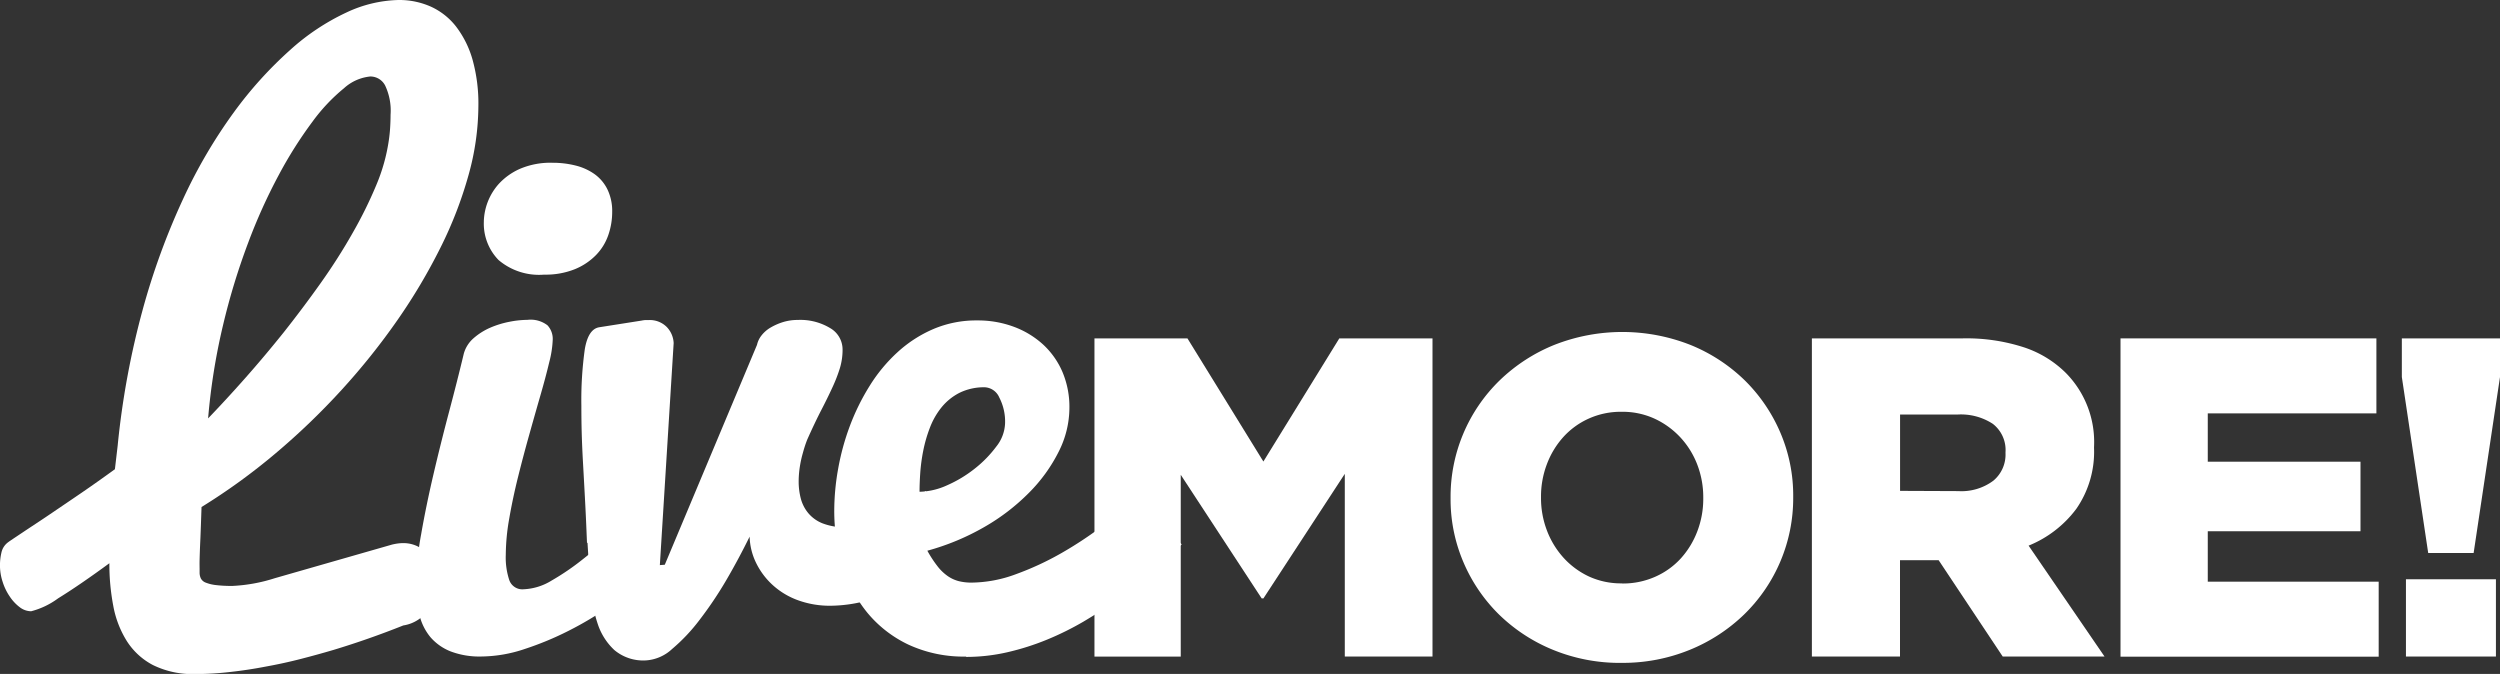 <svg xmlns="http://www.w3.org/2000/svg" width="72.433" height="19.526" viewBox="0 0 72.433 19.526">
  <rect x="0" y="0" width="72.433" height="19.526" fill="#333333" stroke="none"/>
  <g id="Layer_1" data-name="Layer 1" transform="translate(-0.04 0.01)">
    <g id="Group_106127" data-name="Group 106127" transform="translate(0.04 -0.01)">
      <g id="Group_106125" data-name="Group 106125" transform="translate(31.704 9.619)">
        <path id="Path_63042" data-name="Path 63042" d="M266.87,82.51h2.7l2.2,3.568,2.2-3.568h2.7v9.218h-2.541V86.435l-2.357,3.608h-.052l-2.344-3.581v5.267h-2.5V82.511Z" transform="translate(-266.87 -82.325)" fill="#fff"/>
        <path id="Path_63043" data-name="Path 63043" d="M358.711,90.537a5.11,5.11,0,0,1-1.975-.375,4.88,4.88,0,0,1-1.567-1.021,4.709,4.709,0,0,1-1.034-1.515,4.626,4.626,0,0,1-.375-1.857v-.026a4.7,4.7,0,0,1,1.422-3.391,4.945,4.945,0,0,1,1.58-1.027,5.381,5.381,0,0,1,3.949,0,4.879,4.879,0,0,1,1.567,1.021,4.735,4.735,0,0,1,1.034,1.514,4.624,4.624,0,0,1,.375,1.857v.026a4.7,4.7,0,0,1-1.422,3.391,4.945,4.945,0,0,1-1.58,1.027,5.115,5.115,0,0,1-1.975.375Zm.026-2.3a2.3,2.3,0,0,0,.961-.2,2.206,2.206,0,0,0,.738-.533,2.471,2.471,0,0,0,.474-.783,2.632,2.632,0,0,0,.171-.948v-.026a2.632,2.632,0,0,0-.171-.948,2.441,2.441,0,0,0-.487-.79,2.4,2.4,0,0,0-.751-.547,2.227,2.227,0,0,0-.961-.2,2.256,2.256,0,0,0-.955.2,2.224,2.224,0,0,0-.731.533,2.47,2.47,0,0,0-.474.783,2.631,2.631,0,0,0-.171.948v.026a2.631,2.631,0,0,0,.171.948,2.488,2.488,0,0,0,.481.79,2.318,2.318,0,0,0,.744.547A2.224,2.224,0,0,0,358.737,88.233Z" transform="translate(-343.436 -80.95)" fill="#fff"/>
        <path id="Path_63044" data-name="Path 63044" d="M441.861,82.51h4.358a5.392,5.392,0,0,1,1.8.264,3.094,3.094,0,0,1,1.2.738,2.848,2.848,0,0,1,.816,2.146v.026a2.9,2.9,0,0,1-.513,1.764,3.244,3.244,0,0,1-1.383,1.067l2.2,3.213h-2.95l-1.857-2.792h-1.119v2.792H441.86V82.51Zm4.241,4.425a1.543,1.543,0,0,0,1.013-.3.982.982,0,0,0,.355-.8v-.026a.957.957,0,0,0-.368-.823,1.688,1.688,0,0,0-1.014-.27h-1.673v2.212Z" transform="translate(-421.068 -82.325)" fill="#fff"/>
        <path id="Path_63045" data-name="Path 63045" d="M517.12,82.51h7.414v2.173h-4.886v1.4h4.425v2.015h-4.425v1.461H524.6v2.173h-7.48V82.511Z" transform="translate(-487.386 -82.325)" fill="#fff"/>
        <path id="Path_63046" data-name="Path 63046" d="M585.72,83.629V82.51h2.844v1.119l-.764,5.1h-1.316Zm.119,5.86h2.607v2.239h-2.607Z" transform="translate(-547.835 -82.325)" fill="#fff"/>
      </g>
      <g id="Group_106126" data-name="Group 106126" fill="#fff">
        <path id="Path_63047" data-name="Path 63047" d="M.29,15.689c.088-.061.238-.16.447-.3s.457-.3.741-.493.591-.4.92-.625.652-.455.971-.686l.081-.69A23.819,23.819,0,0,1,4.17,8.978,20.446,20.446,0,0,1,5.344,5.757,14.759,14.759,0,0,1,6.817,3.242a11.5,11.5,0,0,1,1.625-1.8A6.58,6.58,0,0,1,10.079.351,3.729,3.729,0,0,1,11.588-.01a2.251,2.251,0,0,1,.935.192,1.953,1.953,0,0,1,.732.579,2.864,2.864,0,0,1,.478.965A4.742,4.742,0,0,1,13.9,3.077a7.521,7.521,0,0,1-.284,1.982,11.691,11.691,0,0,1-.808,2.094A16.694,16.694,0,0,1,11.558,9.26a19.629,19.629,0,0,1-1.621,2.027,20.31,20.31,0,0,1-1.92,1.844A17.864,17.864,0,0,1,5.879,14.68c-.014.413-.025.74-.036.98s-.017.423-.02.549,0,.211,0,.259v.112a.392.392,0,0,0,.036.168A.261.261,0,0,0,6,16.87a1.13,1.13,0,0,0,.29.071,3.777,3.777,0,0,0,.488.025A4.724,4.724,0,0,0,8,16.743l3.4-.975a1.569,1.569,0,0,1,.163-.031,1.171,1.171,0,0,1,.152-.011.931.931,0,0,1,.437.1.907.907,0,0,1,.305.259,1.152,1.152,0,0,1,.183.375,1.586,1.586,0,0,1,.061.437,1.31,1.31,0,0,1-.061.4,1.263,1.263,0,0,1-.183.361,1.187,1.187,0,0,1-.305.29,1.073,1.073,0,0,1-.427.163q-1,.4-2.032.712-.447.132-.94.259T7.756,19.3q-.513.1-1.036.158a8.8,8.8,0,0,1-1.011.061,2.6,2.6,0,0,1-1.235-.259,1.99,1.99,0,0,1-.762-.7,2.906,2.906,0,0,1-.391-1.021,6.457,6.457,0,0,1-.112-1.23q-.873.64-1.484,1.016a2.273,2.273,0,0,1-.782.375.549.549,0,0,1-.33-.116,1.262,1.262,0,0,1-.29-.31,1.612,1.612,0,0,1-.208-.431,1.536,1.536,0,0,1-.076-.473,1.657,1.657,0,0,1,.045-.381.5.5,0,0,1,.208-.3ZM6.06,12.122q.519-.538,1.082-1.174T8.261,9.618q.554-.7,1.067-1.422t.924-1.448a12.2,12.2,0,0,0,.692-1.4,5.252,5.252,0,0,0,.361-1.29c.02-.135.033-.266.04-.391s.011-.242.011-.351A1.706,1.706,0,0,0,11.2,2.47a.482.482,0,0,0-.431-.264,1.324,1.324,0,0,0-.762.34,5.231,5.231,0,0,0-.915.971,12.155,12.155,0,0,0-.965,1.524,16.059,16.059,0,0,0-.9,1.991A19.473,19.473,0,0,0,6.5,9.42a18.212,18.212,0,0,0-.431,2.7Z" transform="translate(-0.04 0.01)" fill="#fff"/>
        <path id="Path_63048" data-name="Path 63048" d="M108.023,51.813a9.02,9.02,0,0,1-.909.716,9.664,9.664,0,0,1-1.174.7,8.955,8.955,0,0,1-1.286.533,4.017,4.017,0,0,1-1.245.214,2.344,2.344,0,0,1-.889-.147,1.5,1.5,0,0,1-.585-.411,1.584,1.584,0,0,1-.32-.645,3.424,3.424,0,0,1-.1-.839,8.8,8.8,0,0,1,.147-1.489q.148-.848.361-1.757t.453-1.814q.239-.9.422-1.666a.918.918,0,0,1,.284-.453,1.857,1.857,0,0,1,.482-.305,2.69,2.69,0,0,1,.558-.172,2.814,2.814,0,0,1,.523-.056.8.8,0,0,1,.579.158.578.578,0,0,1,.152.422,3.013,3.013,0,0,1-.1.645q-.1.422-.254.955t-.326,1.148q-.173.615-.326,1.23t-.254,1.2a6.2,6.2,0,0,0-.1,1.052,2.084,2.084,0,0,0,.1.726.4.4,0,0,0,.417.27,1.672,1.672,0,0,0,.813-.254,7.162,7.162,0,0,0,.9-.614c.305-.24.6-.49.895-.747s.549-.478.772-.661v2.063ZM103.48,41.368a1.7,1.7,0,0,1,.431-1.082,1.836,1.836,0,0,1,.61-.437,2.24,2.24,0,0,1,.951-.178,2.7,2.7,0,0,1,.67.081,1.615,1.615,0,0,1,.549.25,1.185,1.185,0,0,1,.371.442,1.436,1.436,0,0,1,.137.65,2.034,2.034,0,0,1-.112.67,1.549,1.549,0,0,1-.355.579,1.816,1.816,0,0,1-.614.411,2.277,2.277,0,0,1-.889.158,1.813,1.813,0,0,1-1.321-.422,1.509,1.509,0,0,1-.427-1.123Z" transform="translate(-89.462 -34.955)"/>
        <path id="Path_63049" data-name="Path 63049" d="M141.972,84.452q-.03-.763-.061-1.326c-.02-.375-.039-.716-.056-1.021s-.029-.586-.036-.844-.01-.522-.01-.793a10.641,10.641,0,0,1,.1-1.631q.1-.585.422-.634l1.219-.192c.034-.007.066-.012.1-.015a.843.843,0,0,1,.1,0,.691.691,0,0,1,.533.2.715.715,0,0,1,.2.467l-.4,6.432.143-.011,2.672-6.371a.681.681,0,0,1,.132-.274.92.92,0,0,1,.264-.228,1.694,1.694,0,0,1,.361-.158,1.431,1.431,0,0,1,.422-.061,1.665,1.665,0,0,1,.945.239.714.714,0,0,1,.355.614,1.847,1.847,0,0,1-.076.538,4.344,4.344,0,0,1-.214.554q-.137.3-.326.665c-.126.244-.263.532-.411.864a3.656,3.656,0,0,0-.122.375,3.165,3.165,0,0,0-.087.391,2.8,2.8,0,0,0-.036.453,1.929,1.929,0,0,0,.061.478,1.1,1.1,0,0,0,.214.422,1.034,1.034,0,0,0,.417.3,1.756,1.756,0,0,0,.681.112,1.957,1.957,0,0,0,.706-.158,5.768,5.768,0,0,0,.757-.361q.417-.233.853-.529v2.388a6.816,6.816,0,0,1-1.387.681,4.073,4.073,0,0,1-1.366.254,2.692,2.692,0,0,1-.98-.168,2.2,2.2,0,0,1-.732-.453,2.132,2.132,0,0,1-.467-.64,1.842,1.842,0,0,1-.178-.741c-.2.406-.421.823-.67,1.25a11.027,11.027,0,0,1-.777,1.158,5.2,5.2,0,0,1-.8.848,1.225,1.225,0,0,1-.757.33,1.3,1.3,0,0,1-.915-.3,1.8,1.8,0,0,1-.482-.757,4.166,4.166,0,0,1-.2-1q-.046-.538-.076-1.027l-.02-.326Z" transform="translate(-124.965 -68.722)"/>
        <path id="Path_63050" data-name="Path 63050" d="M207.291,87.833a3.806,3.806,0,0,1-1.672-.346,3.471,3.471,0,0,1-1.194-.929,3.985,3.985,0,0,1-.716-1.351,5.382,5.382,0,0,1-.239-1.61,6.917,6.917,0,0,1,.112-1.2,7.056,7.056,0,0,1,.34-1.245,6.488,6.488,0,0,1,.574-1.163,4.611,4.611,0,0,1,.808-.975,3.692,3.692,0,0,1,1.036-.67,3.165,3.165,0,0,1,1.275-.25,2.971,2.971,0,0,1,1.056.183,2.59,2.59,0,0,1,.848.513,2.327,2.327,0,0,1,.564.8,2.6,2.6,0,0,1,.2,1.047,2.825,2.825,0,0,1-.31,1.259,4.6,4.6,0,0,1-.859,1.189,6.037,6.037,0,0,1-1.306,1,7,7,0,0,1-1.641.681,3.4,3.4,0,0,0,.3.457,1.349,1.349,0,0,0,.3.284,1,1,0,0,0,.32.143,1.515,1.515,0,0,0,.361.04,3.783,3.783,0,0,0,1.286-.244,8.49,8.49,0,0,0,1.316-.61,11.263,11.263,0,0,0,1.21-.8,10.44,10.44,0,0,0,.965-.817l1.311,1.362a13.447,13.447,0,0,1-1.9,1.636q-.437.3-.94.6a8.561,8.561,0,0,1-1.056.523,7.379,7.379,0,0,1-1.148.366,5.335,5.335,0,0,1-1.2.137Zm-1.351-4.775a2.021,2.021,0,0,0,.8-.188,3.618,3.618,0,0,0,.8-.482,3.378,3.378,0,0,0,.625-.64,1.144,1.144,0,0,0,.254-.67,1.509,1.509,0,0,0-.168-.752.483.483,0,0,0-.411-.295,1.6,1.6,0,0,0-.747.163,1.624,1.624,0,0,0-.518.422,2.171,2.171,0,0,0-.335.589,4.027,4.027,0,0,0-.192.665,5.2,5.2,0,0,0-.087.65c-.014.21-.02.39-.02.538Z" transform="translate(-179.299 -68.81)"/>
      </g>
    </g>
  </g>
</svg>
